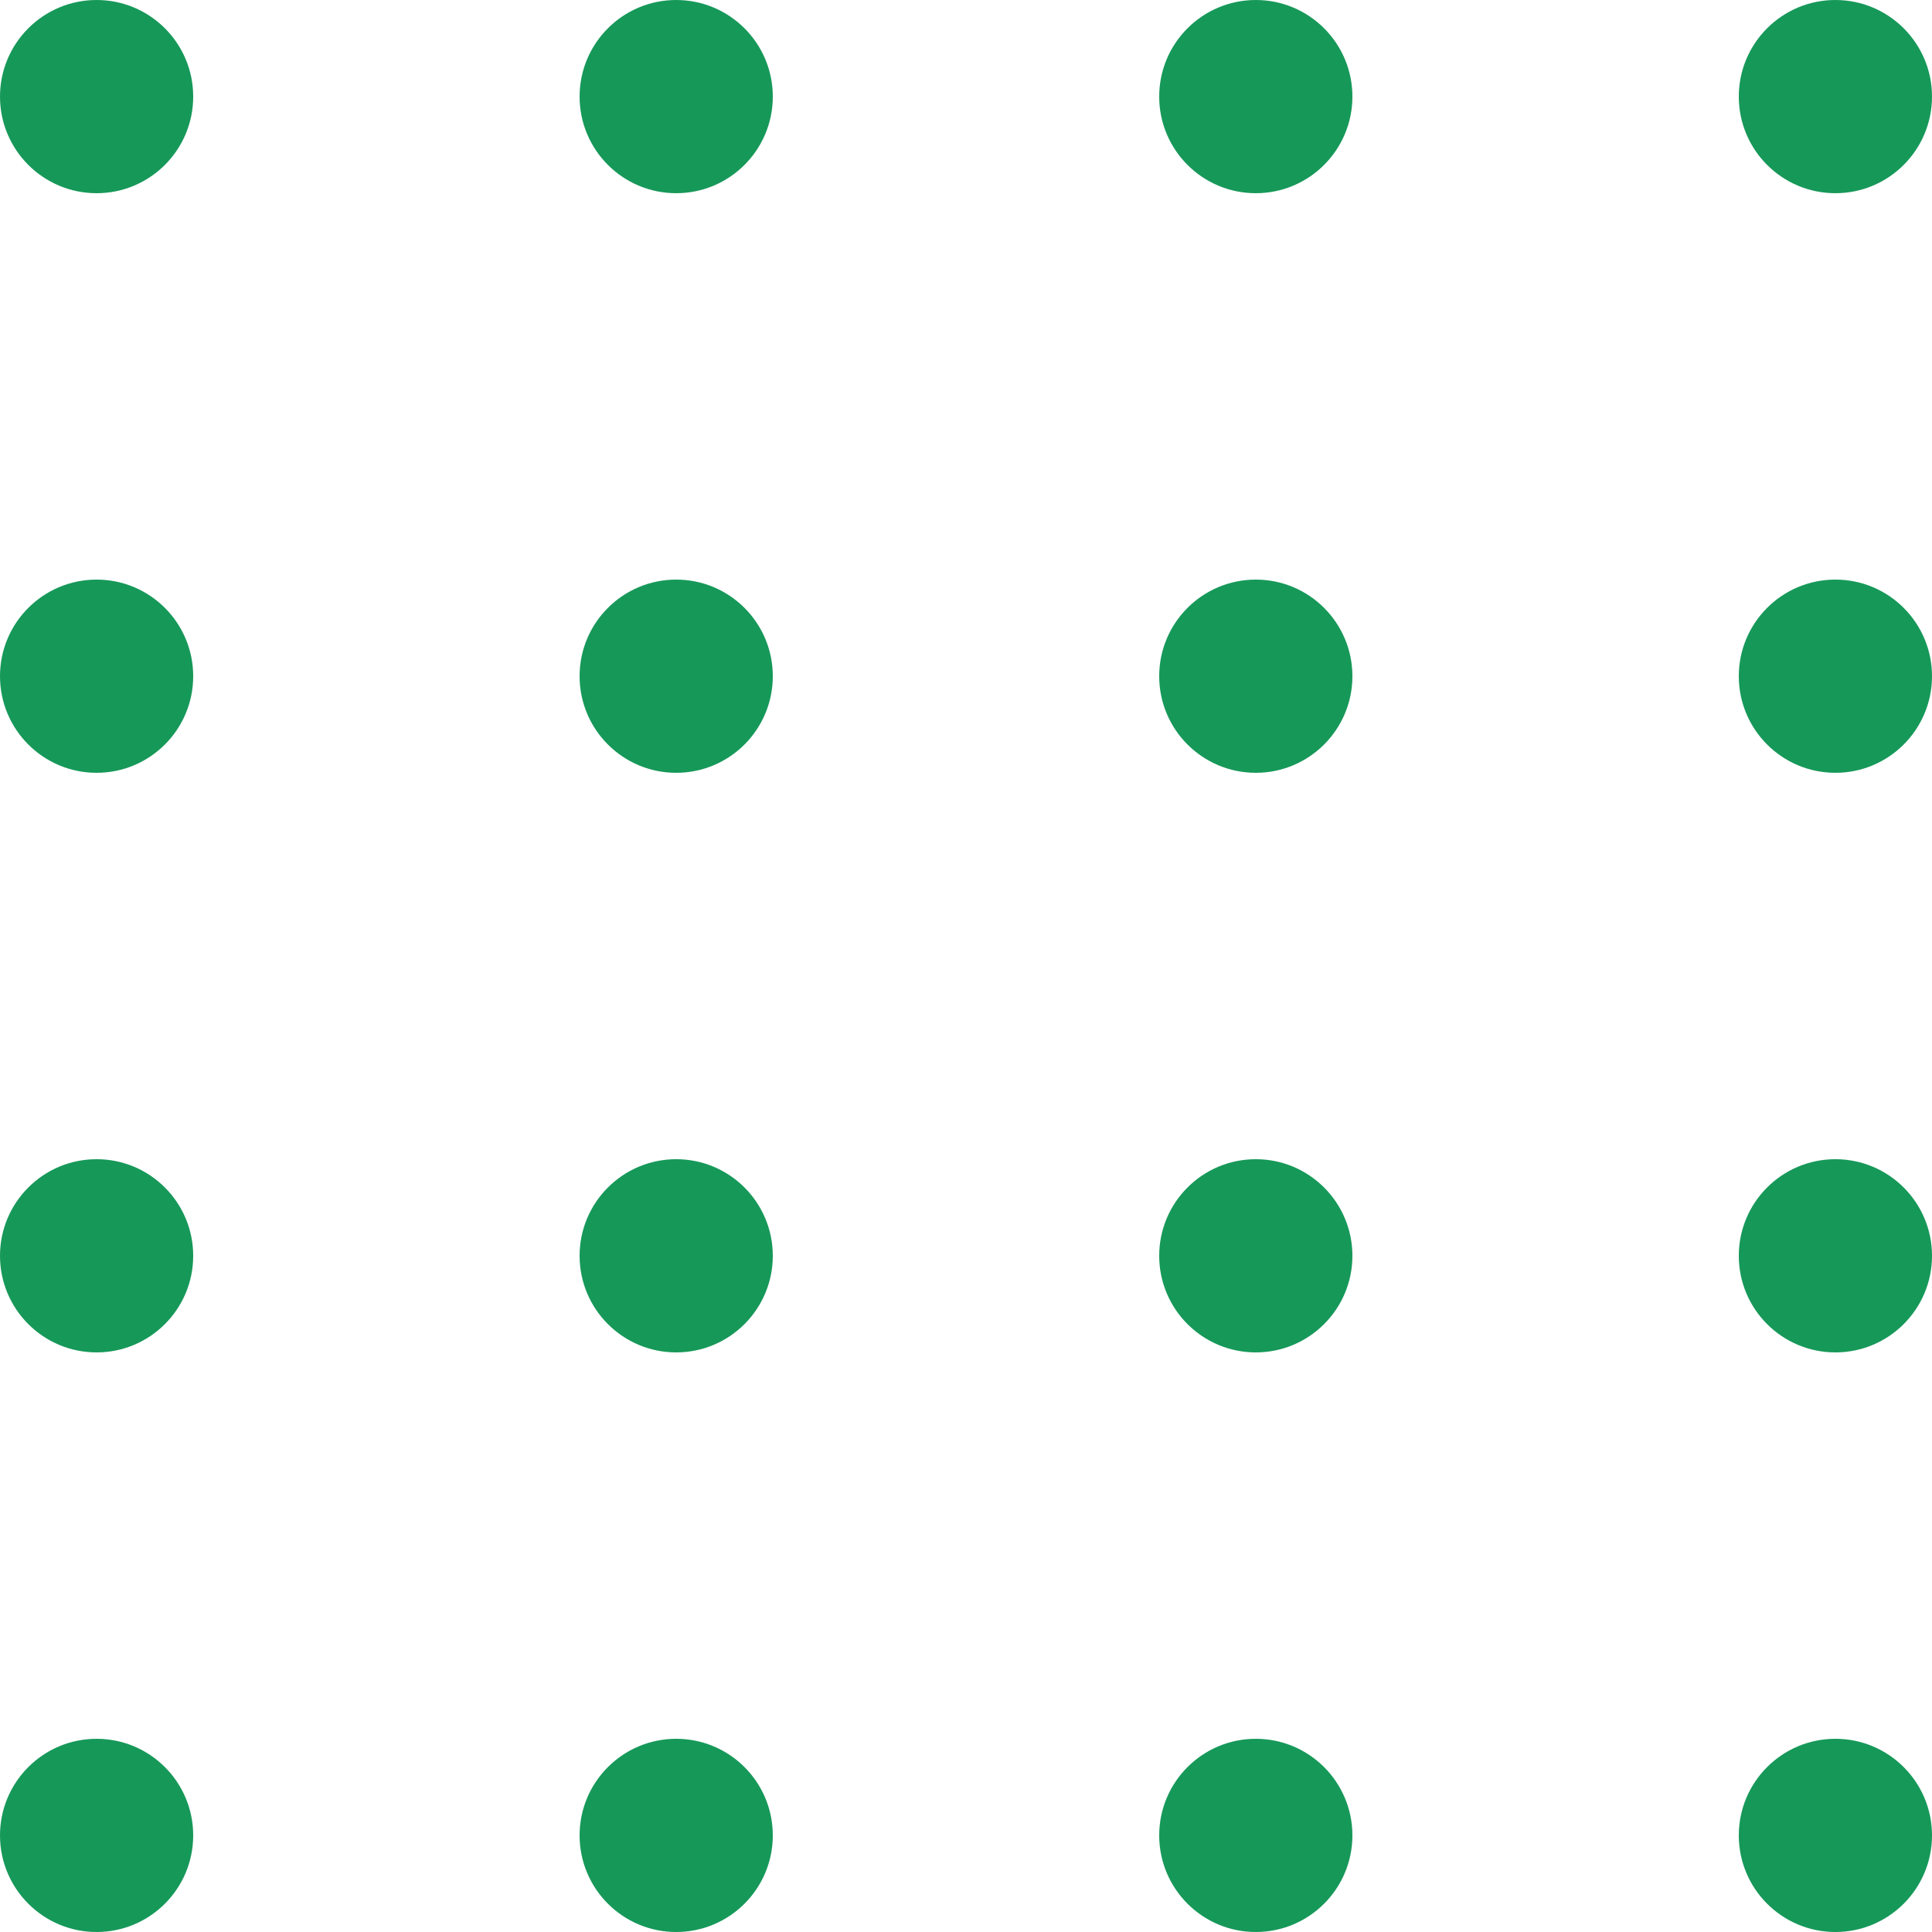 <svg width="80" height="80" viewBox="0 0 80 80" fill="none" xmlns="http://www.w3.org/2000/svg">
<circle cx="4" cy="4" r="4" fill="#169859"/>
<circle cx="4" cy="28" r="4" fill="#169859"/>
<circle cx="4" cy="52" r="4" fill="#169859"/>
<circle cx="4" cy="76" r="4" fill="#169859"/>
<circle cx="28" cy="4" r="4" fill="#169859"/>
<circle cx="28" cy="28" r="4" fill="#169859"/>
<circle cx="28" cy="52" r="4" fill="#169859"/>
<circle cx="28" cy="76" r="4" fill="#169859"/>
<circle cx="52" cy="4" r="4" fill="#169859"/>
<circle cx="52" cy="28" r="4" fill="#169859"/>
<circle cx="52" cy="52" r="4" fill="#169859"/>
<circle cx="52" cy="76" r="4" fill="#169859"/>
<circle cx="76" cy="4" r="4" fill="#169859"/>
<circle cx="76" cy="28" r="4" fill="#169859"/>
<circle cx="76" cy="52" r="4" fill="#169859"/>
<circle cx="76" cy="76" r="4" fill="#169859"/>
</svg>
